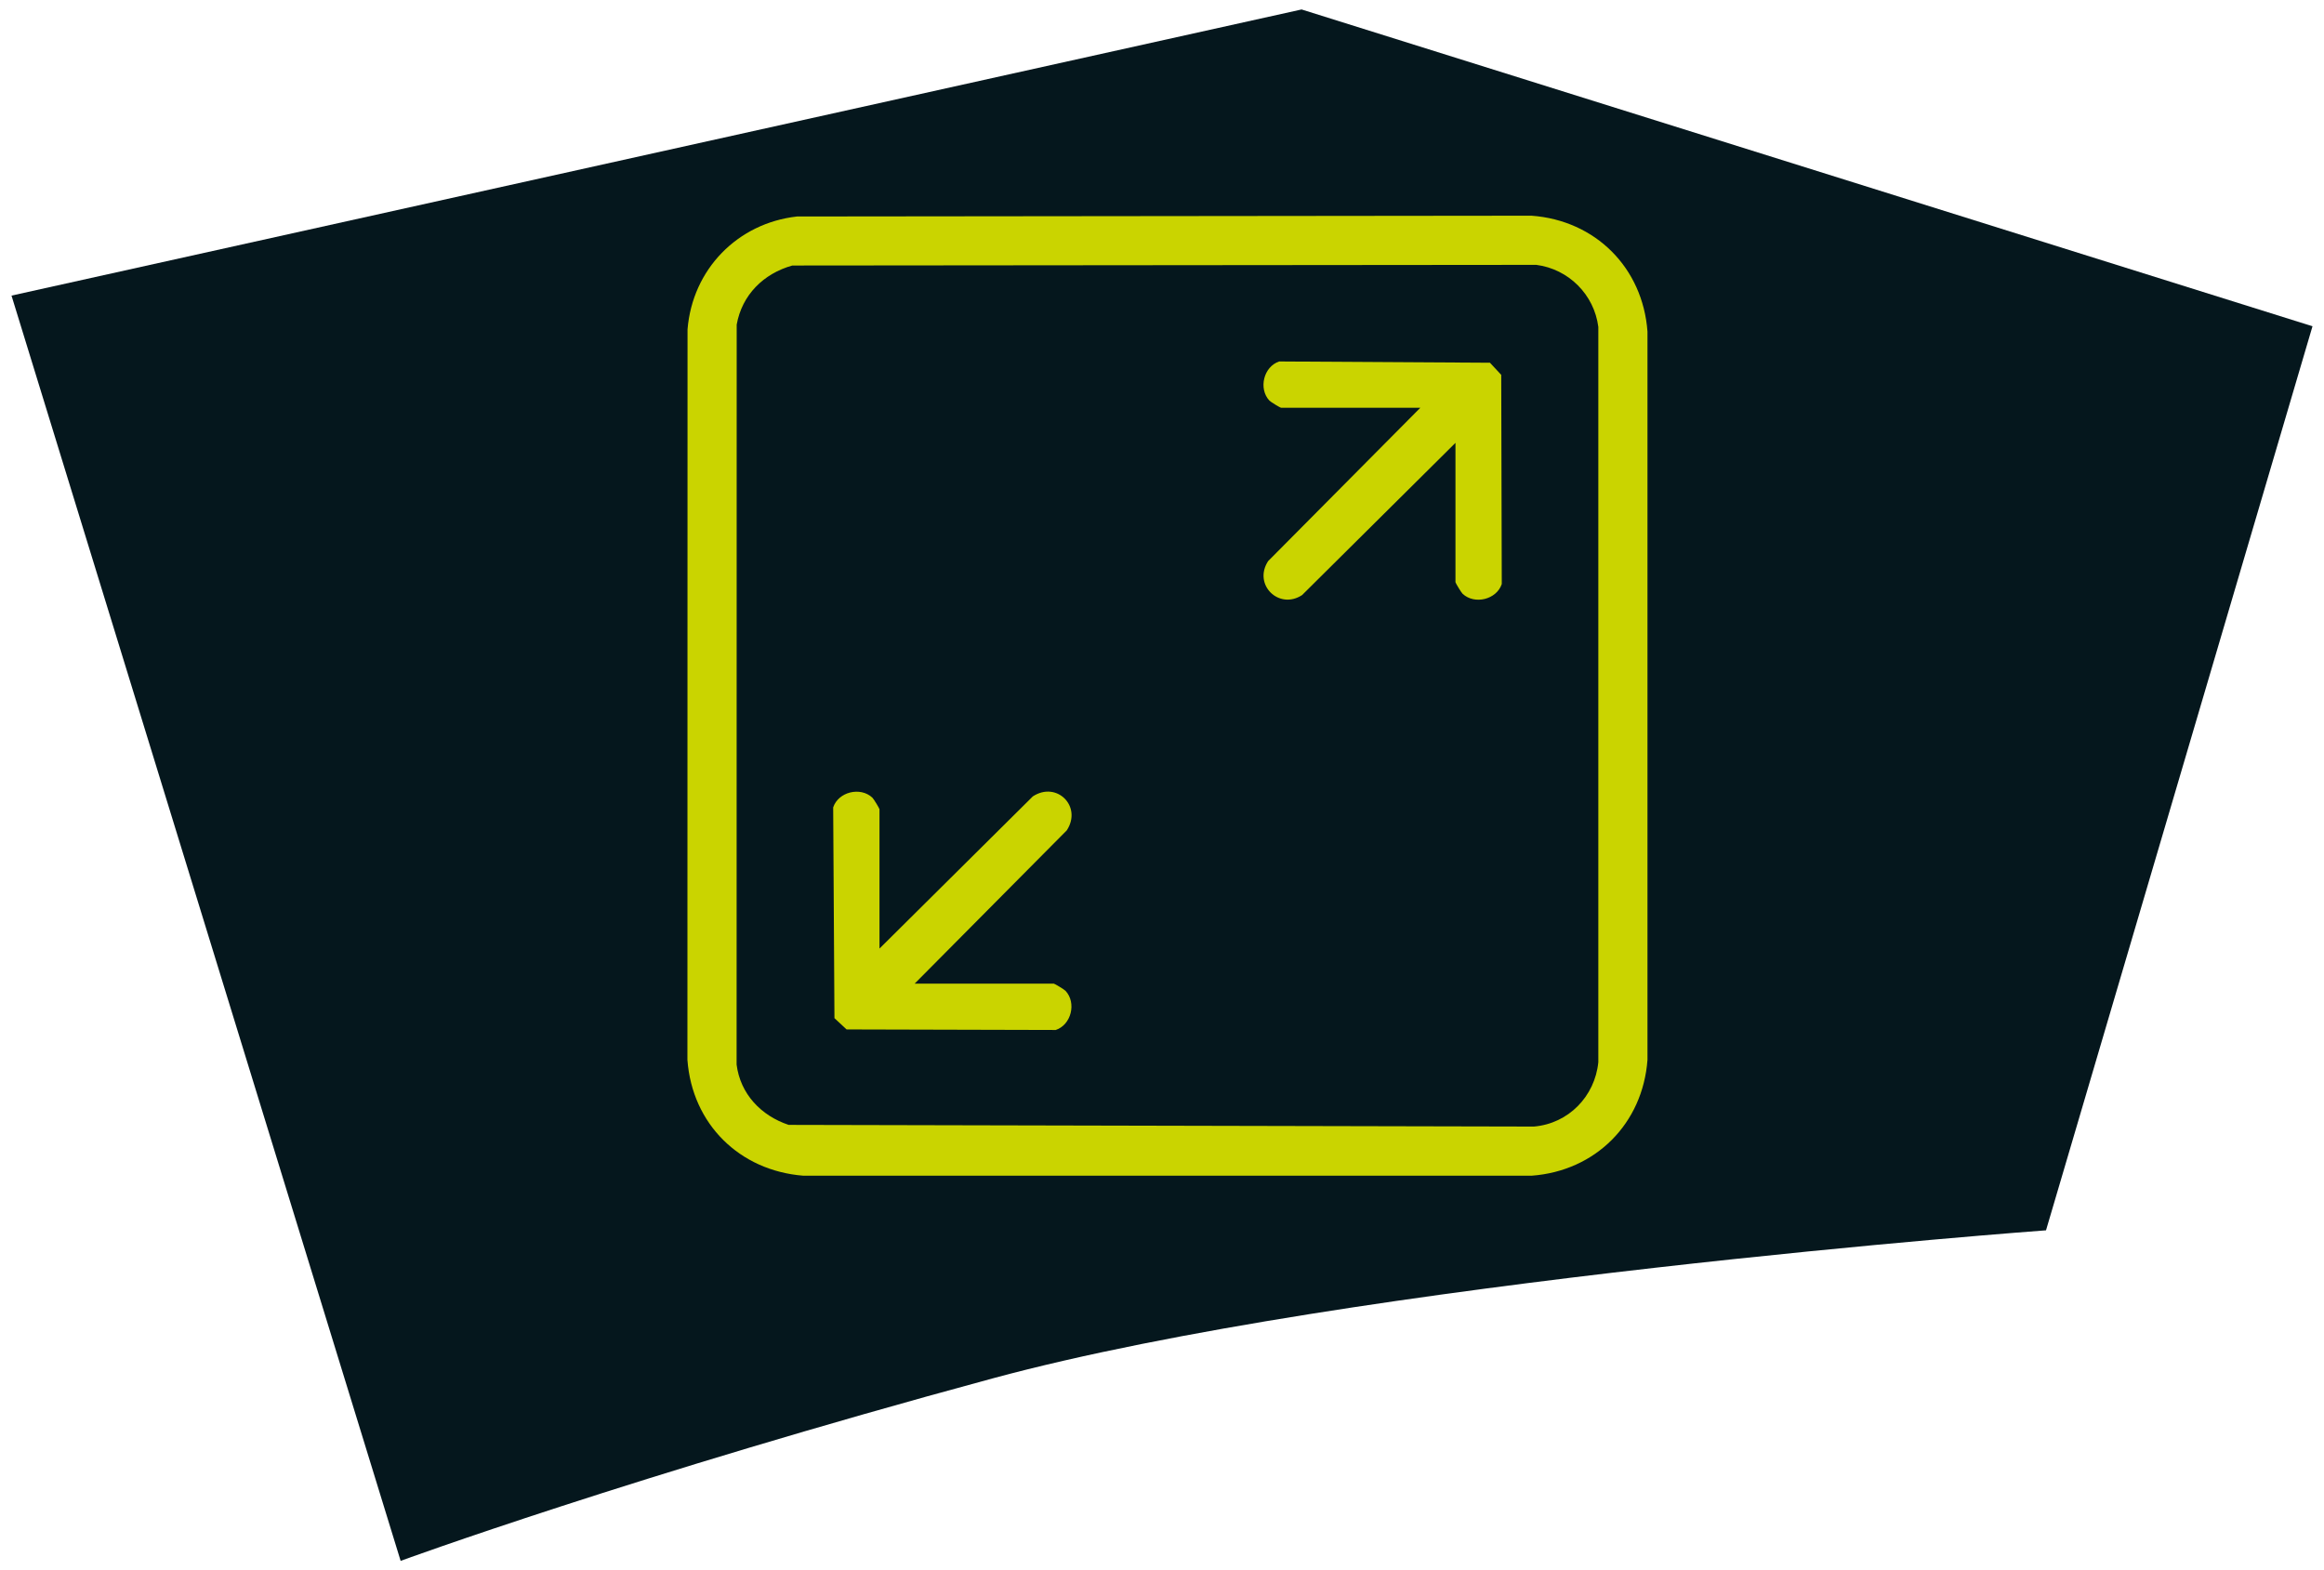 <?xml version="1.0" encoding="UTF-8"?>
<svg id="Ebene_1" xmlns="http://www.w3.org/2000/svg" version="1.1" viewBox="0 0 808 546">
  <!-- Generator: Adobe Illustrator 29.1.0, SVG Export Plug-In . SVG Version: 2.1.0 Build 142)  -->
  <defs>
    <style>
      .st0 {
        fill: #05171d;
      }

      .st1 {
        fill: #cad400;
      }
    </style>
  </defs>
  <path class="st0" d="M4,102.78L452.53,3.29l351.47,110.15-92.65,314.34s-241.18,17.65-366.18,51.47c-125,33.82-205.88,63.46-205.88,63.46L4,102.78Z"/>
  <path class="st1" d="M275.45,92.32c-10.01,2.83-17.47,10.2-19.32,20.56l-.03,257.26c1.28,10.22,8.5,17.78,18.09,20.98l259.13.58c12.01-1.04,21.19-10.48,22.38-22.38V113.66c-1.45-11.25-10.34-20.12-21.57-21.57l-258.69.23ZM277.12,75.27l255.38-.27c22.19,1.63,38.66,18.07,40.29,40.29v253.21c-1.64,22.19-18.07,38.66-40.29,40.29h-253.21c-22.17-1.75-38.65-17.97-40.29-40.29l.04-253.98c1.7-20.84,17.36-36.94,38.08-39.25"/>
  <path class="st1" d="M305.78,329.81l53.31-52.91c8.33-5.42,17.23,3.49,11.81,11.81l-52.91,53.31h48.43c.24,0,3.58,2,4.03,2.48,3.9,4.18,2.01,11.83-3.39,13.62l-72.72-.19-4.22-3.92-.44-73.28c1.79-5.4,9.44-7.29,13.62-3.39.49.45,2.48,3.79,2.48,4.03v48.43Z"/>
  <path class="st1" d="M506.02,153.99l-53.31,52.91c-8,5.28-17.16-3.59-11.81-11.81l52.91-53.31h-48.43c-.24,0-3.58-2-4.03-2.48-3.9-4.18-2.01-11.83,3.39-13.62l73.28.44,3.92,4.22.19,72.72c-1.79,5.4-9.44,7.29-13.62,3.39-.49-.45-2.48-3.79-2.48-4.03v-48.43Z"/>
</svg>